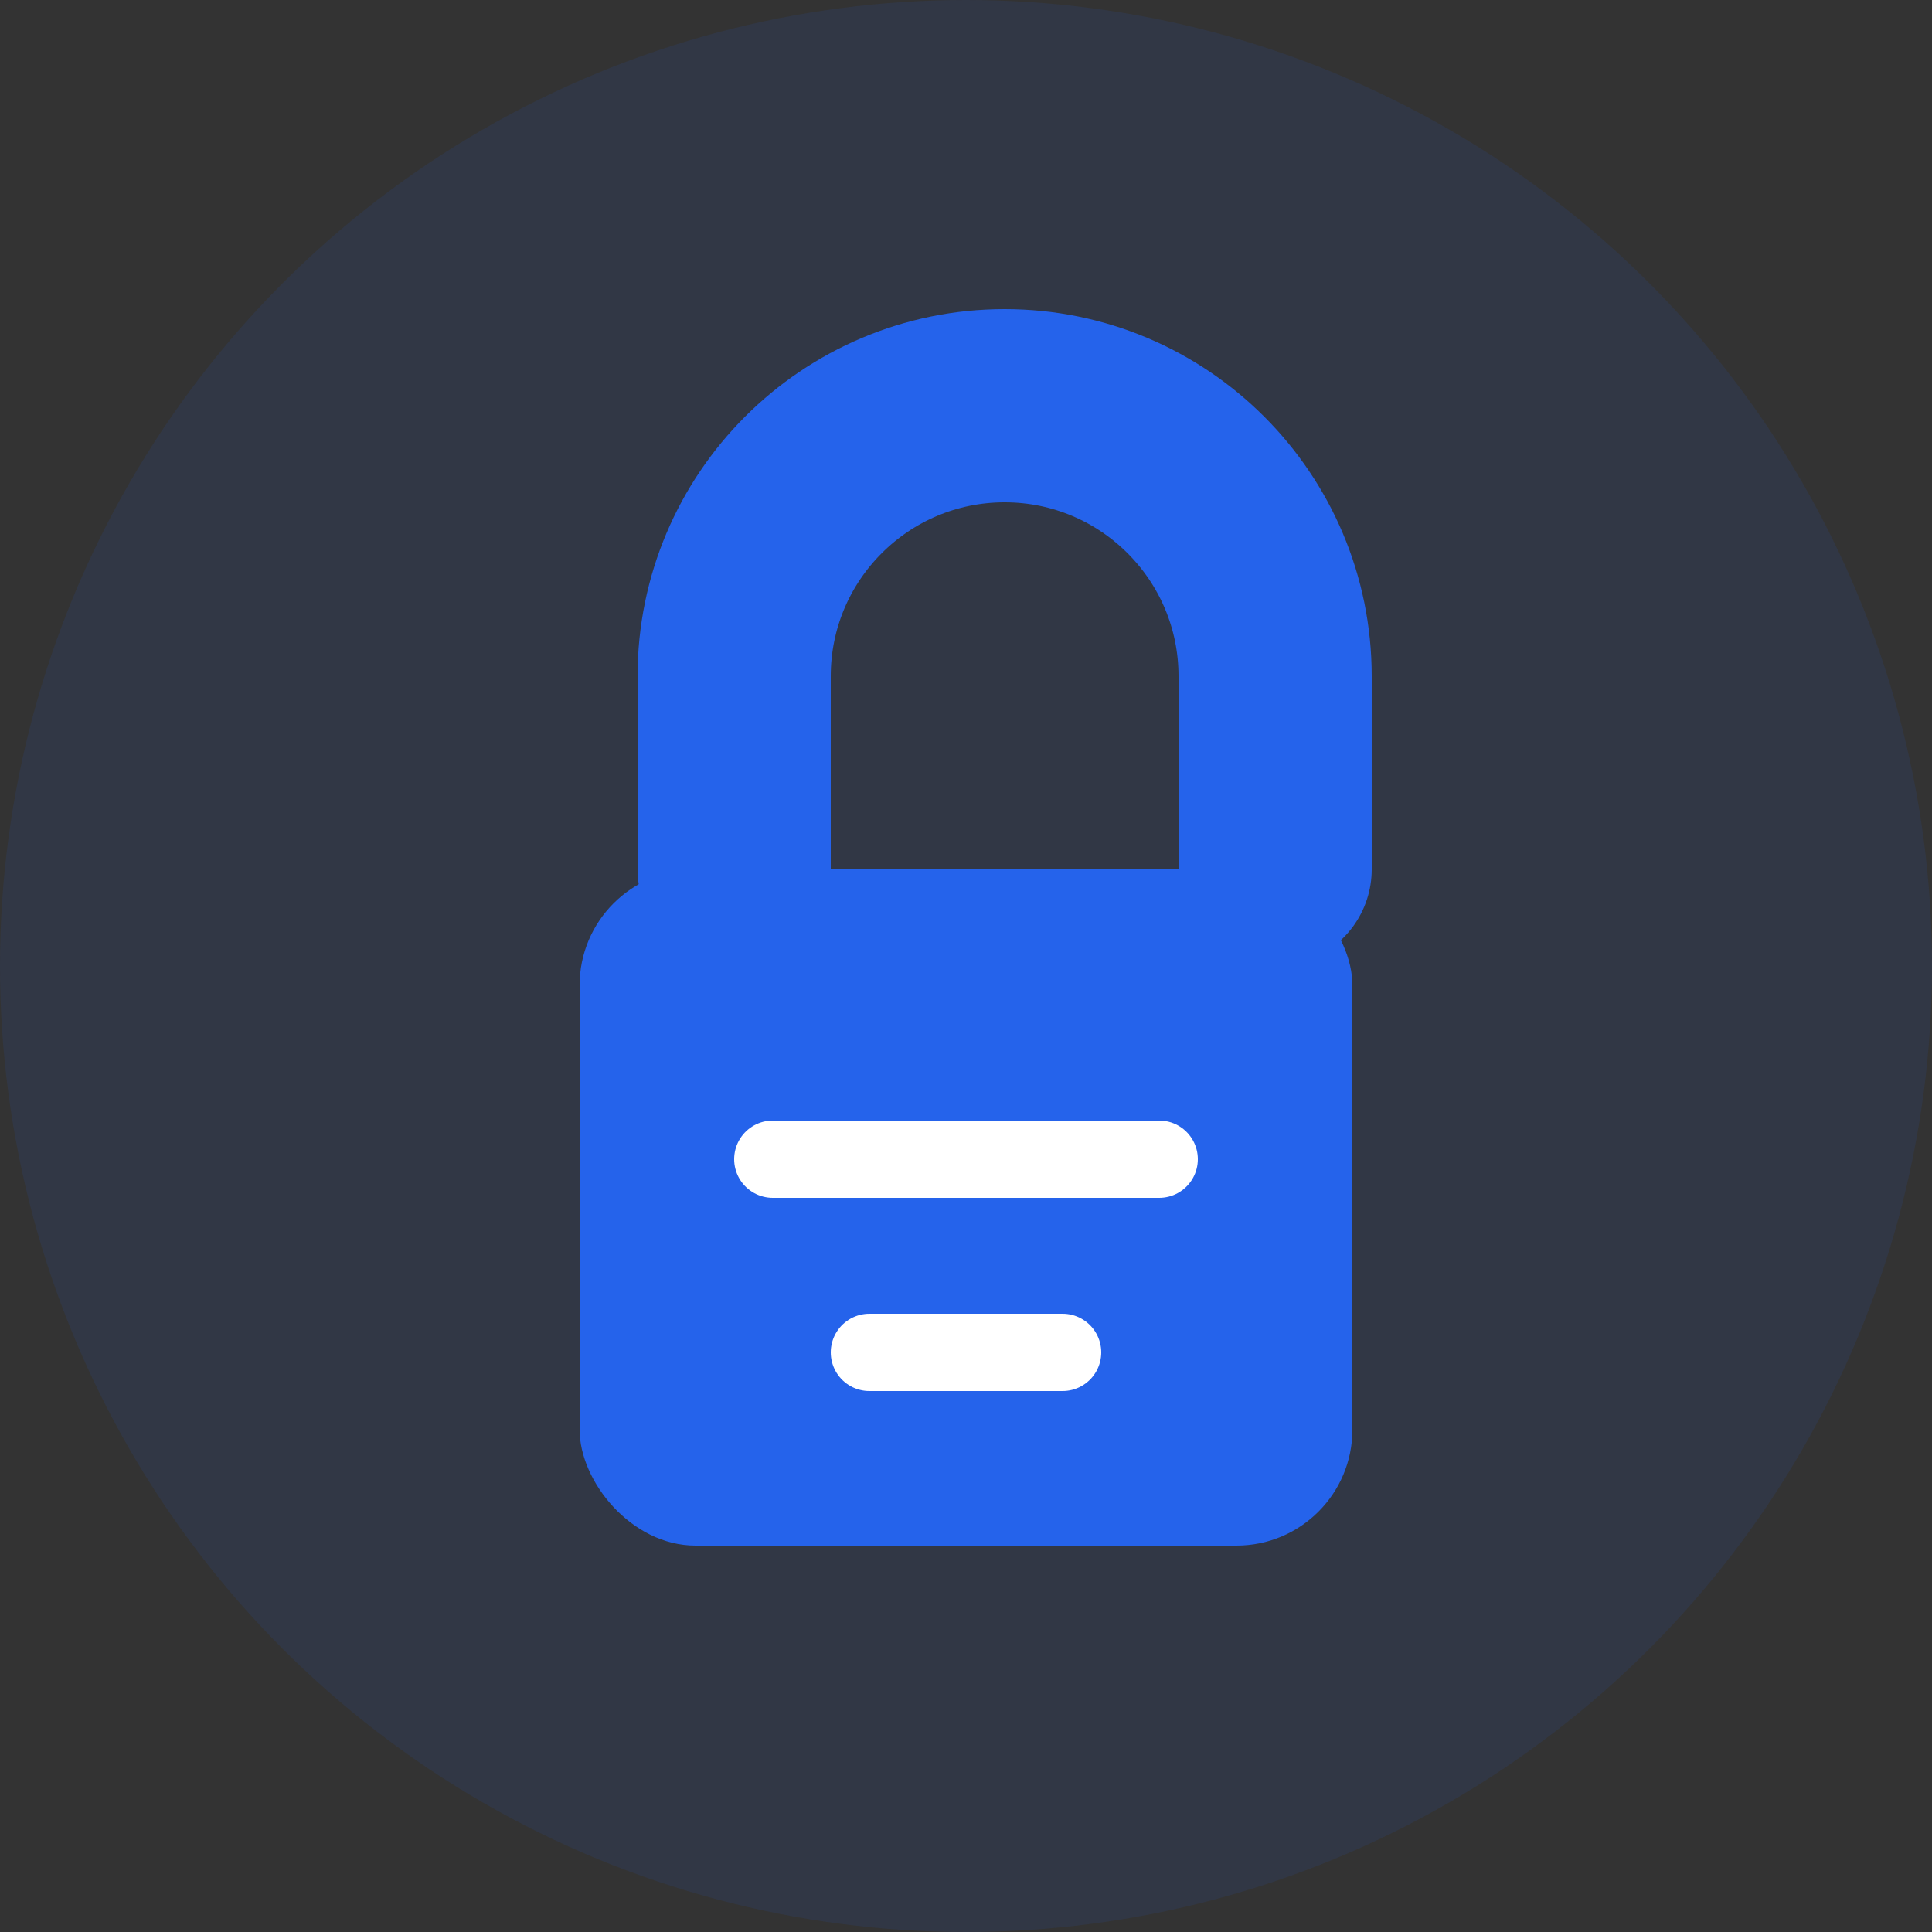 <svg width="100" height="100" viewBox="0 0 100 100" fill="none" xmlns="http://www.w3.org/2000/svg">
  <rect x="0" y="0" width="100" height="100" fill="#333333" stroke="none"/>
  <circle cx="50" cy="50" r="50" fill="#2563EB" opacity="0.1" />
  <rect x="30" y="45" width="40" height="35" rx="6" fill="#2563EB" />
  <path d="M38 45V35C38 27.268 44.268 21 52 21V21C59.732 21 66 27.268 66 35V45" stroke="#2563EB" stroke-width="10" stroke-linecap="round" />
  <line x1="40" y1="60" x2="60" y2="60" stroke="white" stroke-width="4" stroke-linecap="round" />
  <line x1="45" y1="70" x2="55" y2="70" stroke="white" stroke-width="4" stroke-linecap="round" />
</svg>
